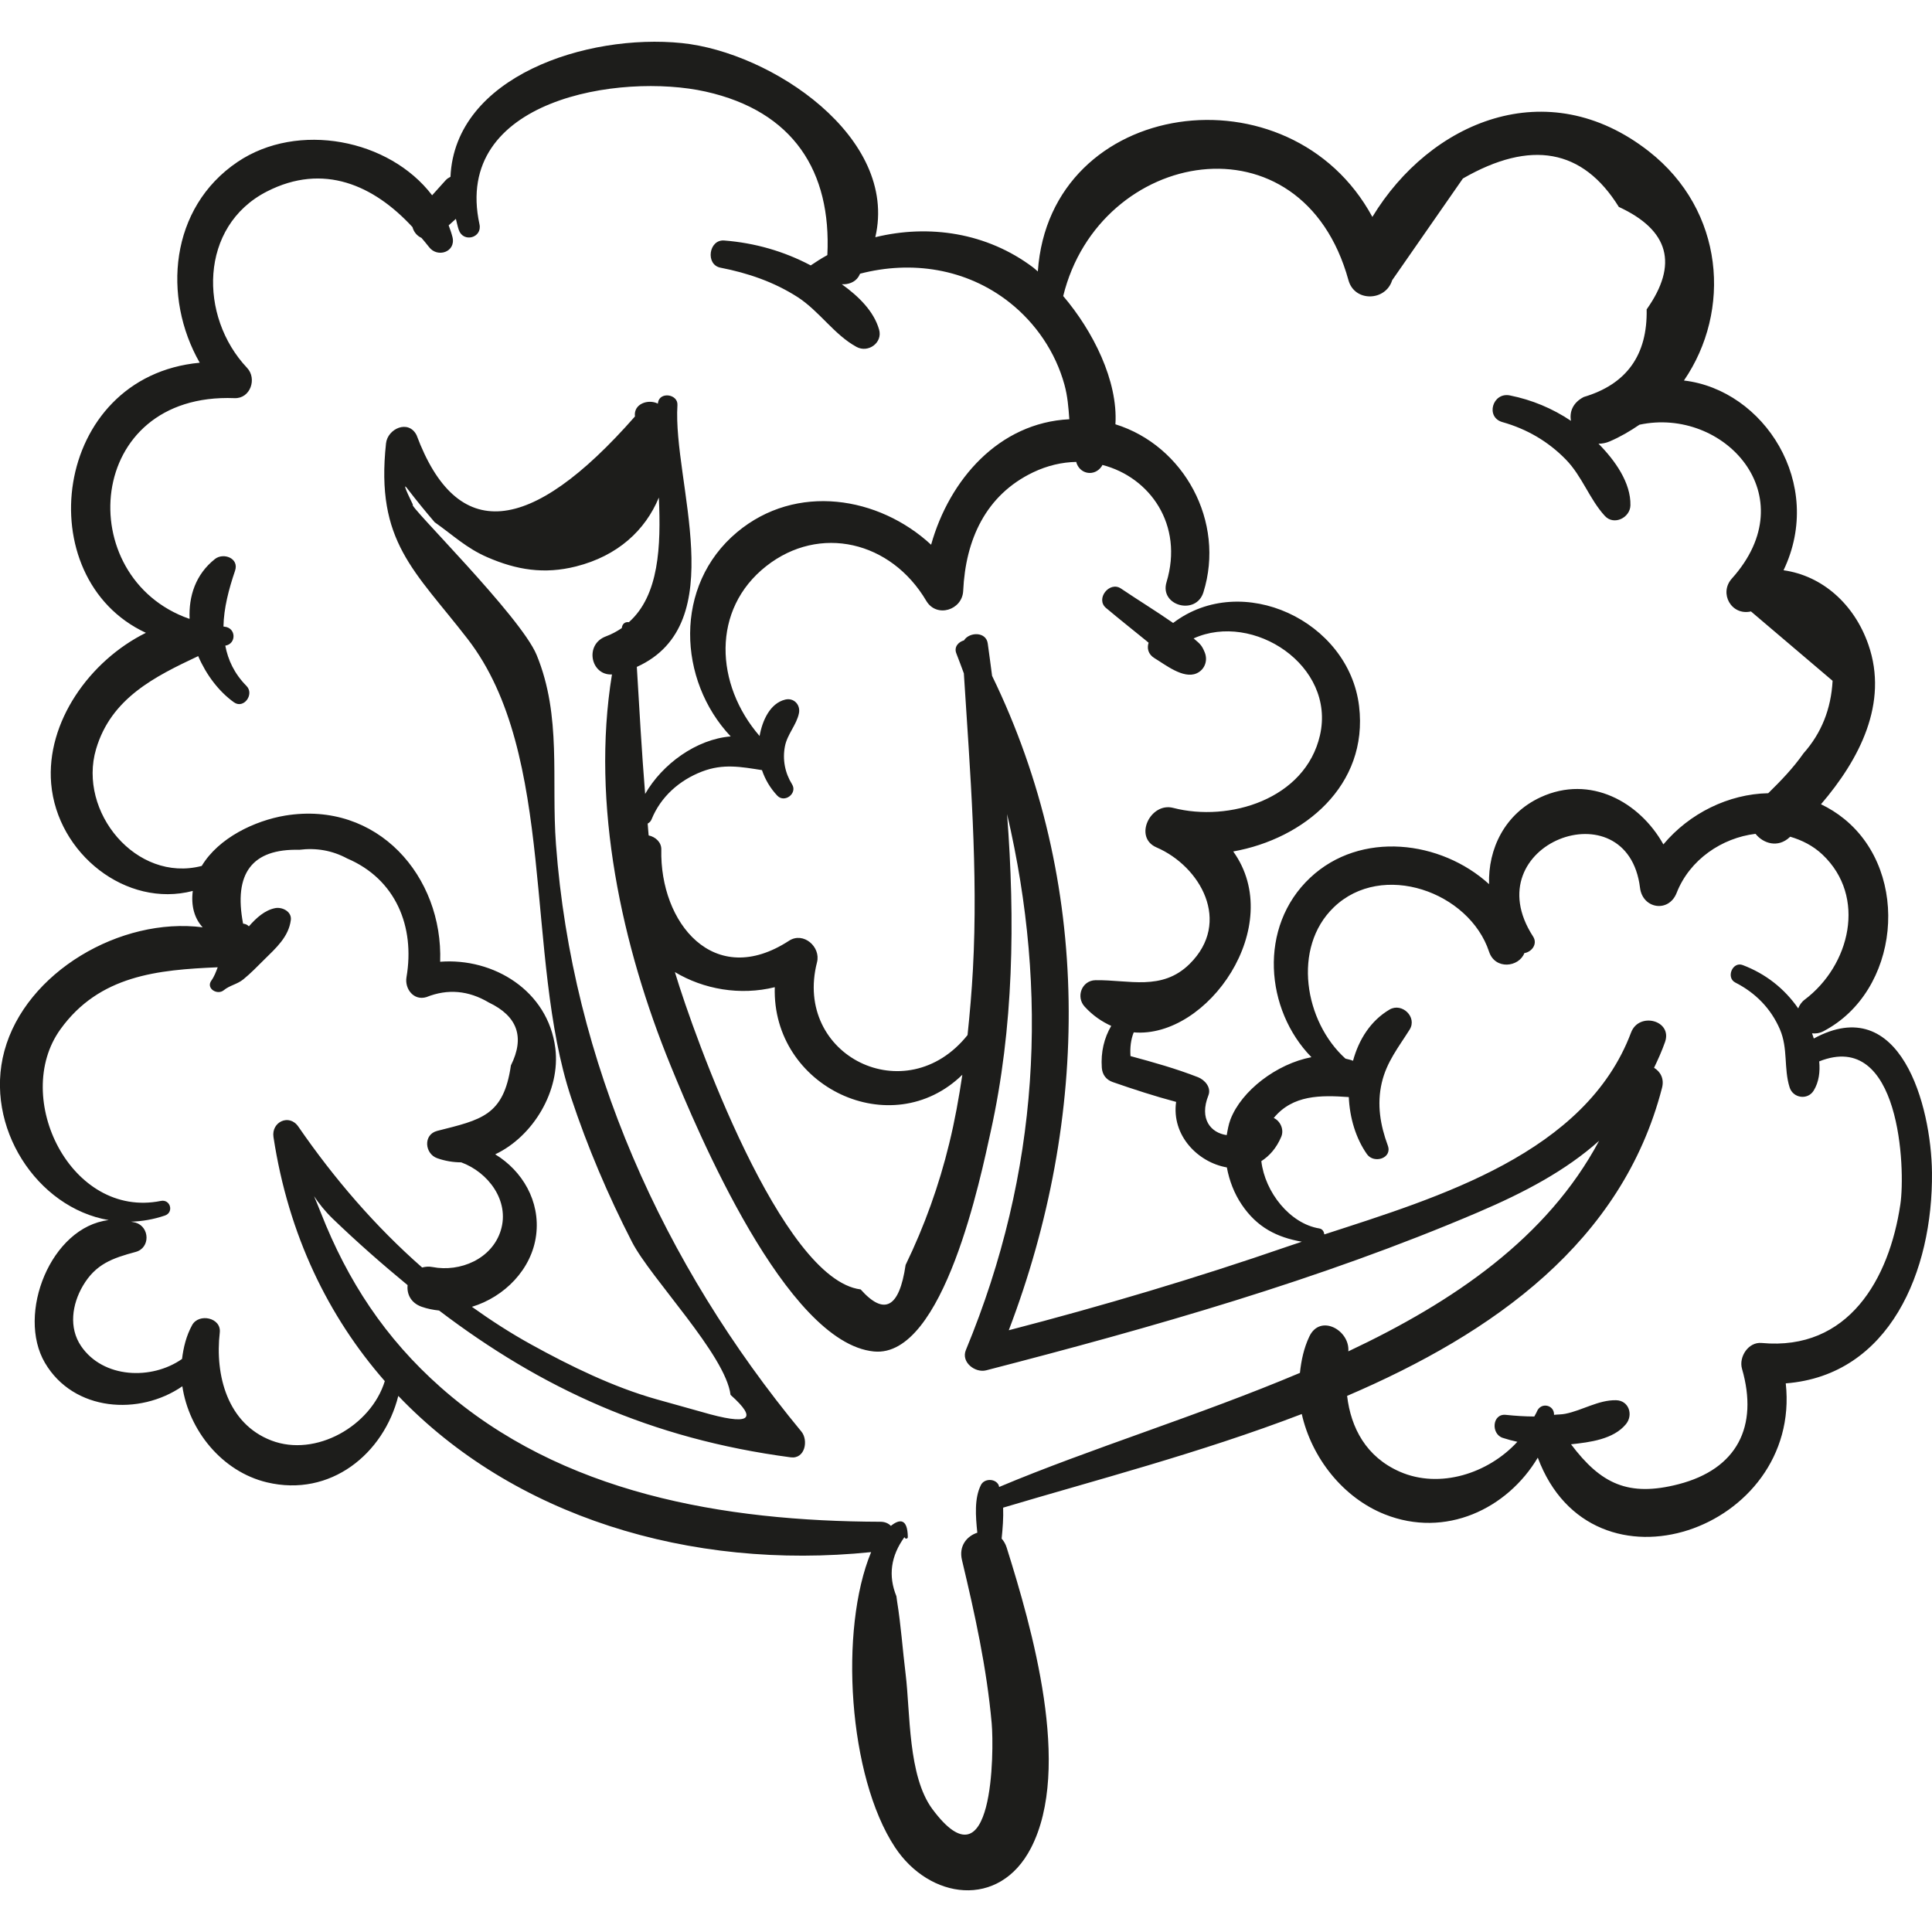 <?xml version="1.0" encoding="iso-8859-1"?>
<!-- Uploaded to: SVG Repo, www.svgrepo.com, Generator: SVG Repo Mixer Tools -->
<!DOCTYPE svg PUBLIC "-//W3C//DTD SVG 1.1//EN" "http://www.w3.org/Graphics/SVG/1.1/DTD/svg11.dtd">
<svg height="800px" width="800px" version="1.1" id="Capa_1" xmlns="http://www.w3.org/2000/svg" xmlns:xlink="http://www.w3.org/1999/xlink" 
	 viewBox="0 0 61.802 61.802" xml:space="preserve">
<g>
	<path style="fill:#1D1D1B;" d="M61.801,37.505c-0.022-2.13-1.007-5.795-3.78-4.284c-0.02-0.055-0.034-0.112-0.056-0.166
		c0.111,0.012,0.23,0.001,0.361-0.066c2.436-1.267,2.816-5.043,0.673-6.789c-0.238-0.194-0.489-0.349-0.748-0.473
		c1.227-1.431,2.168-3.231,1.516-5.106c-0.452-1.302-1.48-2.206-2.714-2.379c1.326-2.771-0.627-5.771-3.186-6.07
		c1.528-2.227,1.299-5.436-1.124-7.332c-3.255-2.546-6.994-0.948-8.843,2.099c-2.625-4.851-10.319-3.82-10.701,1.745
		c-0.049-0.04-0.099-0.09-0.148-0.127c-1.482-1.117-3.334-1.389-5.051-0.969c0.747-3.2-3.321-5.917-6.191-6.21
		c-3.033-0.31-7.256,1.062-7.399,4.278c-0.053,0.028-0.106,0.057-0.154,0.11c-0.144,0.16-0.289,0.321-0.433,0.481
		c-1.369-1.8-4.297-2.367-6.224-1.067c-2.173,1.466-2.408,4.329-1.21,6.423c-4.728,0.442-5.494,6.892-1.722,8.64
		c-1.803,0.893-3.199,2.864-3.03,4.825c0.193,2.241,2.399,3.987,4.53,3.432c-0.062,0.479,0.056,0.885,0.316,1.163
		c-2.622-0.337-5.662,1.434-6.343,3.957c-0.654,2.422,1.038,5.016,3.337,5.409c-1.85,0.217-2.956,3.006-2.039,4.567
		c0.918,1.562,3.026,1.696,4.395,0.749c0.209,1.413,1.269,2.73,2.705,3.073c2.038,0.487,3.741-0.919,4.203-2.765
		c3.673,3.842,9.308,5.592,15.125,4.997c-1.028,2.479-0.731,7.174,0.762,9.439c1.102,1.672,3.336,1.989,4.35,0.029
		c1.328-2.567,0.026-7.056-0.775-9.61c-0.037-0.119-0.094-0.213-0.162-0.29c0.034-0.324,0.06-0.663,0.048-0.99
		c2.884-0.862,6.301-1.748,9.553-2.995c0.315,1.401,1.321,2.679,2.656,3.209c1.94,0.771,3.916-0.172,4.894-1.814
		c1.74,4.669,8.446,2.307,7.932-2.376C60.45,43.994,61.834,40.657,61.801,37.505z M43.136,8.965c0.194,0.703,1.189,0.674,1.397,0
		l2.263-3.255c2.173-1.25,3.836-0.947,4.988,0.909c1.611,0.745,1.908,1.838,0.89,3.278c0.029,1.461-0.642,2.395-2.011,2.802
		c-0.356,0.184-0.462,0.481-0.41,0.763c-0.591-0.396-1.248-0.672-1.955-0.813c-0.554-0.11-0.79,0.698-0.236,0.854
		c0.776,0.219,1.459,0.615,2.024,1.193c0.527,0.539,0.754,1.265,1.25,1.807c0.29,0.317,0.81,0.06,0.819-0.339
		c0.016-0.72-0.491-1.435-1.021-1.97c0.116,0,0.236-0.021,0.358-0.074c0.346-0.148,0.657-0.333,0.952-0.534
		c2.687-0.577,5.341,2.263,2.955,4.922c-0.421,0.469-0.012,1.195,0.612,1.051c0.87,0.74,1.741,1.48,2.611,2.219
		c-0.049,0.904-0.359,1.677-0.93,2.319c-0.334,0.477-0.723,0.878-1.129,1.277c-1.267,0.024-2.522,0.642-3.354,1.637
		c-0.758-1.357-2.341-2.24-3.926-1.509c-1.15,0.53-1.685,1.654-1.65,2.781c-1.537-1.402-4.111-1.72-5.722-0.206
		c-1.673,1.572-1.438,4.233,0.04,5.741c-1.116,0.212-2.24,1.076-2.59,1.991c-0.062,0.163-0.09,0.333-0.12,0.502
		c-0.512-0.072-0.885-0.518-0.587-1.269c0.102-0.255-0.115-0.499-0.332-0.584c-0.704-0.275-1.43-0.478-2.159-0.675
		c-0.019-0.269,0.01-0.524,0.103-0.759c2.368,0.202,4.89-3.411,3.183-5.787c2.262-0.402,4.329-2.11,4.026-4.647
		c-0.326-2.733-3.747-4.334-5.947-2.663c0,0-0.001,0.001-0.001,0.001c-0.537-0.375-1.136-0.741-1.668-1.101
		c-0.368-0.249-0.825,0.331-0.479,0.621c0.425,0.357,0.861,0.702,1.292,1.053c0.023,0.019,0.046,0.039,0.07,0.059
		c-0.057,0.172-0.018,0.37,0.192,0.496c0.336,0.201,0.916,0.67,1.34,0.485c0.264-0.115,0.37-0.411,0.263-0.673
		c-0.093-0.227-0.146-0.27-0.355-0.446c1.901-0.863,4.55,0.866,4.042,3.097c-0.468,2.05-2.909,2.788-4.697,2.324
		c-0.728-0.189-1.276,0.944-0.533,1.264c1.405,0.606,2.417,2.387,1.06,3.728c-0.888,0.877-1.944,0.504-3.008,0.52
		c-0.441,0.006-0.638,0.532-0.35,0.846c0.266,0.291,0.554,0.481,0.85,0.616c-0.227,0.387-0.336,0.84-0.301,1.337
		c0.016,0.224,0.14,0.387,0.35,0.46c0.67,0.233,1.342,0.452,2.027,0.634c-0.152,1.079,0.703,1.937,1.623,2.096
		c0.078,0.421,0.233,0.83,0.476,1.19c0.494,0.735,1.132,1.047,1.922,1.187c-0.155,0.052-0.313,0.104-0.462,0.155
		c-2.936,1.014-5.908,1.897-8.912,2.677c2.6-6.819,2.682-14.318-0.534-20.934c-0.046-0.346-0.09-0.692-0.139-1.037
		c-0.054-0.382-0.587-0.371-0.76-0.097c-0.18,0.05-0.327,0.211-0.244,0.418c0.085,0.212,0.16,0.425,0.24,0.637
		c0.2,3.146,0.461,6.323,0.29,9.471c-0.038,0.698-0.098,1.399-0.172,2.099c-1.965,2.461-5.583,0.657-4.815-2.329
		c0.126-0.492-0.435-0.987-0.895-0.688c-2.405,1.568-4.14-0.574-4.086-2.919c0.005-0.235-0.192-0.406-0.405-0.45
		c-0.014-0.126-0.019-0.253-0.031-0.379c0.05-0.028,0.096-0.066,0.123-0.132c0.294-0.726,0.889-1.253,1.614-1.532
		c0.677-0.261,1.249-0.151,1.919-0.046c0.101,0.299,0.263,0.576,0.49,0.817c0.233,0.247,0.654-0.073,0.472-0.364
		c-0.227-0.364-0.31-0.793-0.227-1.217c0.077-0.39,0.374-0.685,0.448-1.058c0.053-0.266-0.16-0.499-0.435-0.435
		c-0.49,0.116-0.738,0.675-0.824,1.166c-1.423-1.643-1.551-4.049,0.215-5.436c1.705-1.339,3.987-0.801,5.117,1.112
		c0.329,0.557,1.153,0.297,1.181-0.32c0.075-1.634,0.719-3.064,2.237-3.791c0.46-0.22,0.928-0.325,1.38-0.333
		c0.005,0.013,0.005,0.027,0.01,0.041c0.131,0.365,0.581,0.423,0.8,0.104c0.011-0.015,0.017-0.032,0.027-0.048
		c1.519,0.393,2.604,1.915,2.05,3.749c-0.229,0.756,0.945,1.075,1.18,0.325c0.706-2.258-0.617-4.691-2.815-5.375
		c0.087-1.391-0.72-2.987-1.67-4.102C35.168,4.75,41.648,3.569,43.136,8.965z M30.784,34.38c-0.11,0.74-0.242,1.477-0.42,2.2
		c-0.326,1.342-0.791,2.637-1.395,3.884c-0.201,1.372-0.681,1.633-1.438,0.783c-2.537-0.319-5.329-8.118-5.931-10.115
		c-0.004-0.012-0.006-0.024-0.01-0.036c0.914,0.549,2.084,0.758,3.194,0.483C24.688,34.775,28.518,36.589,30.784,34.38z M6.453,27.7
		c-2.097,0.545-3.97-1.734-3.38-3.737c0.48-1.63,1.879-2.321,3.267-2.975c0.256,0.596,0.659,1.131,1.144,1.478
		c0.313,0.224,0.661-0.26,0.402-0.522c-0.394-0.399-0.592-0.835-0.679-1.29c0.361-0.058,0.351-0.576-0.032-0.608
		c-0.009-0.001-0.017-0.004-0.027-0.005c0.011-0.584,0.168-1.188,0.371-1.784c0.137-0.403-0.373-0.589-0.643-0.375
		c-0.621,0.492-0.842,1.19-0.811,1.908c-0.005,0.001-0.01,0.002-0.015,0.003c-3.752-1.317-3.356-7.247,1.452-7.057
		c0.509,0.02,0.726-0.626,0.401-0.969c-1.546-1.638-1.537-4.53,0.634-5.641c1.812-0.927,3.425-0.199,4.658,1.139
		c0.039,0.152,0.145,0.282,0.288,0.345c0.079,0.097,0.163,0.188,0.239,0.29c0.267,0.359,0.87,0.164,0.752-0.317
		c-0.032-0.129-0.077-0.252-0.122-0.374c0.077-0.069,0.154-0.139,0.231-0.208c0.032,0.119,0.051,0.233,0.094,0.356
		c0.144,0.416,0.755,0.252,0.661-0.182c-0.871-4.007,4.512-4.853,7.234-4.245c2.811,0.628,4.026,2.555,3.894,5.23
		c-0.183,0.098-0.358,0.214-0.532,0.33c-0.865-0.457-1.792-0.72-2.768-0.797c-0.494-0.039-0.608,0.775-0.118,0.87
		c0.872,0.17,1.706,0.454,2.458,0.935c0.702,0.45,1.179,1.212,1.895,1.6c0.369,0.2,0.84-0.131,0.72-0.554
		c-0.167-0.588-0.656-1.067-1.193-1.452c0.203,0.014,0.419-0.06,0.534-0.24c0.021-0.032,0.031-0.064,0.051-0.097
		c1.635-0.426,3.396-0.174,4.781,0.92c0.839,0.663,1.469,1.589,1.755,2.627c0.102,0.368,0.131,0.739,0.157,1.109
		c-2.253,0.111-3.838,1.933-4.421,4.014c-1.671-1.546-4.314-1.985-6.21-0.399c-2.037,1.705-1.893,4.74-0.201,6.531
		c-1.096,0.088-2.191,0.884-2.737,1.84c-0.109-1.346-0.184-2.696-0.266-4.064c3.057-1.381,1.145-5.911,1.299-8.375
		c0.022-0.351-0.56-0.438-0.621-0.084c-0.002,0.012-0.002,0.026-0.004,0.038c-0.302-0.157-0.787,0.002-0.734,0.41
		c-3.373,3.839-5.701,4.037-6.986,0.596c-0.261-0.508-0.926-0.205-0.977,0.265c-0.342,3.153,0.92,4.068,2.613,6.259
		c2.858,3.7,1.814,10.163,3.307,14.666c0.525,1.584,1.188,3.142,1.951,4.625c0.598,1.162,2.992,3.609,3.15,4.887
		c0.906,0.807,0.601,0.989-0.916,0.547c-0.483-0.135-0.965-0.27-1.448-0.405c-1.378-0.387-2.762-1.063-4.017-1.756
		c-0.663-0.366-1.289-0.772-1.892-1.203c1.038-0.314,1.918-1.199,2.055-2.299c0.135-1.084-0.444-2.052-1.31-2.579
		c1.217-0.574,2.094-2.041,1.923-3.395c-0.233-1.842-1.979-2.897-3.684-2.765c0.097-2.721-1.994-5.159-4.957-4.676
		C8.152,26.252,6.994,26.799,6.453,27.7z M8.679,46.079c-1.405-0.539-1.806-2.09-1.649-3.452c0.055-0.48-0.671-0.629-0.884-0.239
		c-0.189,0.344-0.277,0.712-0.323,1.083c-0.97,0.682-2.524,0.625-3.229-0.411c-0.401-0.59-0.288-1.339,0.057-1.928
		c0.411-0.701,0.949-0.885,1.69-1.085c0.472-0.128,0.451-0.798,0-0.936c-0.052-0.016-0.102-0.019-0.154-0.031
		c0.355-0.011,0.719-0.071,1.087-0.196c0.296-0.101,0.178-0.53-0.129-0.468c-2.876,0.58-4.781-3.309-3.214-5.488
		c1.246-1.734,3.126-1.905,5.033-1.986c-0.056,0.145-0.106,0.29-0.204,0.427c-0.179,0.25,0.192,0.476,0.398,0.307
		c0.196-0.161,0.427-0.186,0.628-0.35c0.232-0.189,0.449-0.413,0.661-0.624c0.378-0.374,0.785-0.728,0.856-1.271
		c0.036-0.275-0.28-0.425-0.501-0.381c-0.334,0.066-0.604,0.313-0.841,0.583c-0.041-0.045-0.102-0.079-0.185-0.087
		c-0.309-1.613,0.29-2.4,1.797-2.362c0.549-0.069,1.06,0.023,1.532,0.277c1.554,0.662,2.175,2.179,1.898,3.798
		c-0.063,0.369,0.228,0.761,0.637,0.637c0.68-0.272,1.346-0.214,1.997,0.173c0.919,0.439,1.155,1.11,0.706,2.012
		c-0.234,1.612-0.945,1.736-2.356,2.094c-0.458,0.116-0.403,0.734,0,0.875c0.257,0.09,0.514,0.131,0.766,0.132
		c0.864,0.315,1.557,1.23,1.267,2.175c-0.281,0.917-1.304,1.344-2.183,1.174c-0.125-0.024-0.233-0.012-0.333,0.015
		c-1.498-1.316-2.807-2.833-3.962-4.509c-0.29-0.42-0.867-0.149-0.794,0.335c0.479,3.14,1.755,5.745,3.561,7.808
		C11.871,45.612,10.101,46.625,8.679,46.079z M41.884,42.753c-0.177,0.373-0.259,0.767-0.301,1.164
		c-3.256,1.375-6.723,2.427-9.621,3.649c-0.009-0.02-0.008-0.045-0.018-0.064c-0.107-0.213-0.457-0.213-0.565,0
		c-0.215,0.427-0.171,0.996-0.116,1.527c-0.333,0.108-0.599,0.423-0.491,0.874c0.413,1.73,0.792,3.45,0.951,5.225
		c0.077,0.858,0.066,5.378-1.894,2.747c-0.79-1.061-0.707-3.091-0.859-4.322c-0.096-0.775-0.149-1.563-0.274-2.333
		c-0.007-0.053-0.014-0.105-0.021-0.158c-0.267-0.656-0.181-1.287,0.259-1.894c0.006,0.066,0.107,0.069,0.106,0
		c-0.008-0.607-0.268-0.579-0.542-0.357c-0.076-0.079-0.186-0.132-0.337-0.132c-4.99-0.016-10.205-0.888-14.062-4.298
		c-1.783-1.576-2.98-3.408-3.835-5.585c-0.083-0.212-0.154-0.382-0.218-0.531c0.15,0.224,0.348,0.479,0.599,0.721
		c0.795,0.765,1.591,1.462,2.394,2.124c-0.03,0.275,0.096,0.567,0.45,0.692c0.182,0.064,0.369,0.1,0.557,0.12
		c3.264,2.481,6.76,4.101,11.246,4.696c0.463,0.061,0.574-0.547,0.342-0.826c-4.425-5.351-7.332-11.81-7.849-18.78
		c-0.155-2.094,0.189-4.094-0.618-6.059c-0.511-1.245-4.186-4.858-3.957-4.805c-0.264-0.542-0.318-0.708-0.163-0.497
		c0.276,0.359,0.562,0.71,0.857,1.054c0.594,0.419,1.016,0.829,1.682,1.119c0.94,0.409,1.822,0.552,2.839,0.296
		c1.34-0.338,2.218-1.159,2.651-2.204c0.07,1.553,0.009,3.129-0.96,3.988c-0.089-0.016-0.185,0.023-0.217,0.139
		c-0.004,0.016-0.006,0.034-0.01,0.05c-0.151,0.101-0.314,0.193-0.504,0.263c-0.698,0.258-0.488,1.255,0.191,1.219
		c-0.68,4.159,0.319,8.708,1.881,12.524c0.851,2.08,3.686,8.856,6.497,9.133c2.242,0.221,3.431-5.653,3.736-7.03
		c0.74-3.339,0.783-6.759,0.525-10.161c1.33,5.698,1.051,11.425-1.318,17.145c-0.162,0.39,0.299,0.74,0.649,0.649
		c5.317-1.374,10.669-2.893,15.729-5.053c1.487-0.635,2.809-1.334,3.878-2.289c-1.66,3.106-4.652,5.147-8.022,6.735
		C43.185,42.555,42.233,42.017,41.884,42.753z M56.352,42.96c-0.425-0.04-0.736,0.448-0.628,0.824
		c0.533,1.848-0.157,3.21-2.031,3.694c-1.612,0.416-2.489-0.018-3.438-1.277c0.604-0.065,1.358-0.158,1.757-0.645
		c0.241-0.293,0.096-0.757-0.317-0.765c-0.564-0.011-1.069,0.323-1.623,0.434c-0.12,0.024-0.241,0.02-0.361,0.034
		c0.014-0.32-0.425-0.422-0.551-0.099c-0.021,0.053-0.056,0.1-0.08,0.152c-0.303-0.001-0.607-0.021-0.911-0.053
		c-0.438-0.046-0.481,0.61-0.1,0.736c0.155,0.051,0.312,0.092,0.469,0.126c-0.928,1.013-2.485,1.517-3.762,0.956
		c-1.073-0.472-1.563-1.398-1.684-2.425c4.695-2.011,8.801-4.928,10.074-9.854c0.077-0.297-0.056-0.52-0.255-0.641
		c0.126-0.264,0.249-0.533,0.352-0.827c0.24-0.692-0.836-0.971-1.088-0.3c-1.451,3.858-6.137,5.264-9.811,6.457
		c-0.014-0.09-0.056-0.173-0.163-0.191c-0.937-0.153-1.737-1.158-1.853-2.153c0.257-0.164,0.482-0.413,0.637-0.779
		c0.101-0.238-0.039-0.514-0.24-0.601c0.608-0.743,1.503-0.733,2.401-0.669c0.029,0.669,0.227,1.325,0.582,1.828
		c0.22,0.312,0.819,0.134,0.665-0.28c-0.241-0.652-0.352-1.315-0.193-2.002c0.155-0.669,0.535-1.137,0.891-1.703
		c0.253-0.402-0.246-0.876-0.642-0.642c-0.605,0.356-0.983,0.96-1.168,1.638c-0.077-0.035-0.162-0.045-0.242-0.069
		c-1.31-1.182-1.712-3.548-0.375-4.839c1.549-1.496,4.336-0.494,4.969,1.419c0.194,0.588,0.956,0.497,1.129,0.044
		c0.231-0.034,0.435-0.289,0.279-0.53c-1.917-2.96,3.02-4.821,3.421-1.557c0.083,0.671,0.918,0.807,1.172,0.159
		c0.416-1.062,1.447-1.758,2.522-1.887c0.249,0.311,0.718,0.46,1.094,0.107c0.005-0.005,0.011-0.01,0.016-0.015
		c0.371,0.11,0.727,0.284,1.033,0.573c1.423,1.346,0.881,3.545-0.567,4.637c-0.108,0.081-0.169,0.18-0.21,0.282
		c-0.442-0.637-1.044-1.108-1.776-1.386c-0.324-0.123-0.543,0.402-0.236,0.559c0.644,0.328,1.14,0.83,1.427,1.498
		c0.264,0.615,0.118,1.247,0.31,1.856c0.109,0.346,0.578,0.416,0.771,0.101c0.167-0.274,0.207-0.599,0.176-0.933
		c2.591-1.034,2.765,3.437,2.595,4.576C60.434,40.914,59.13,43.219,56.352,42.96z"/>
</g>
</svg>